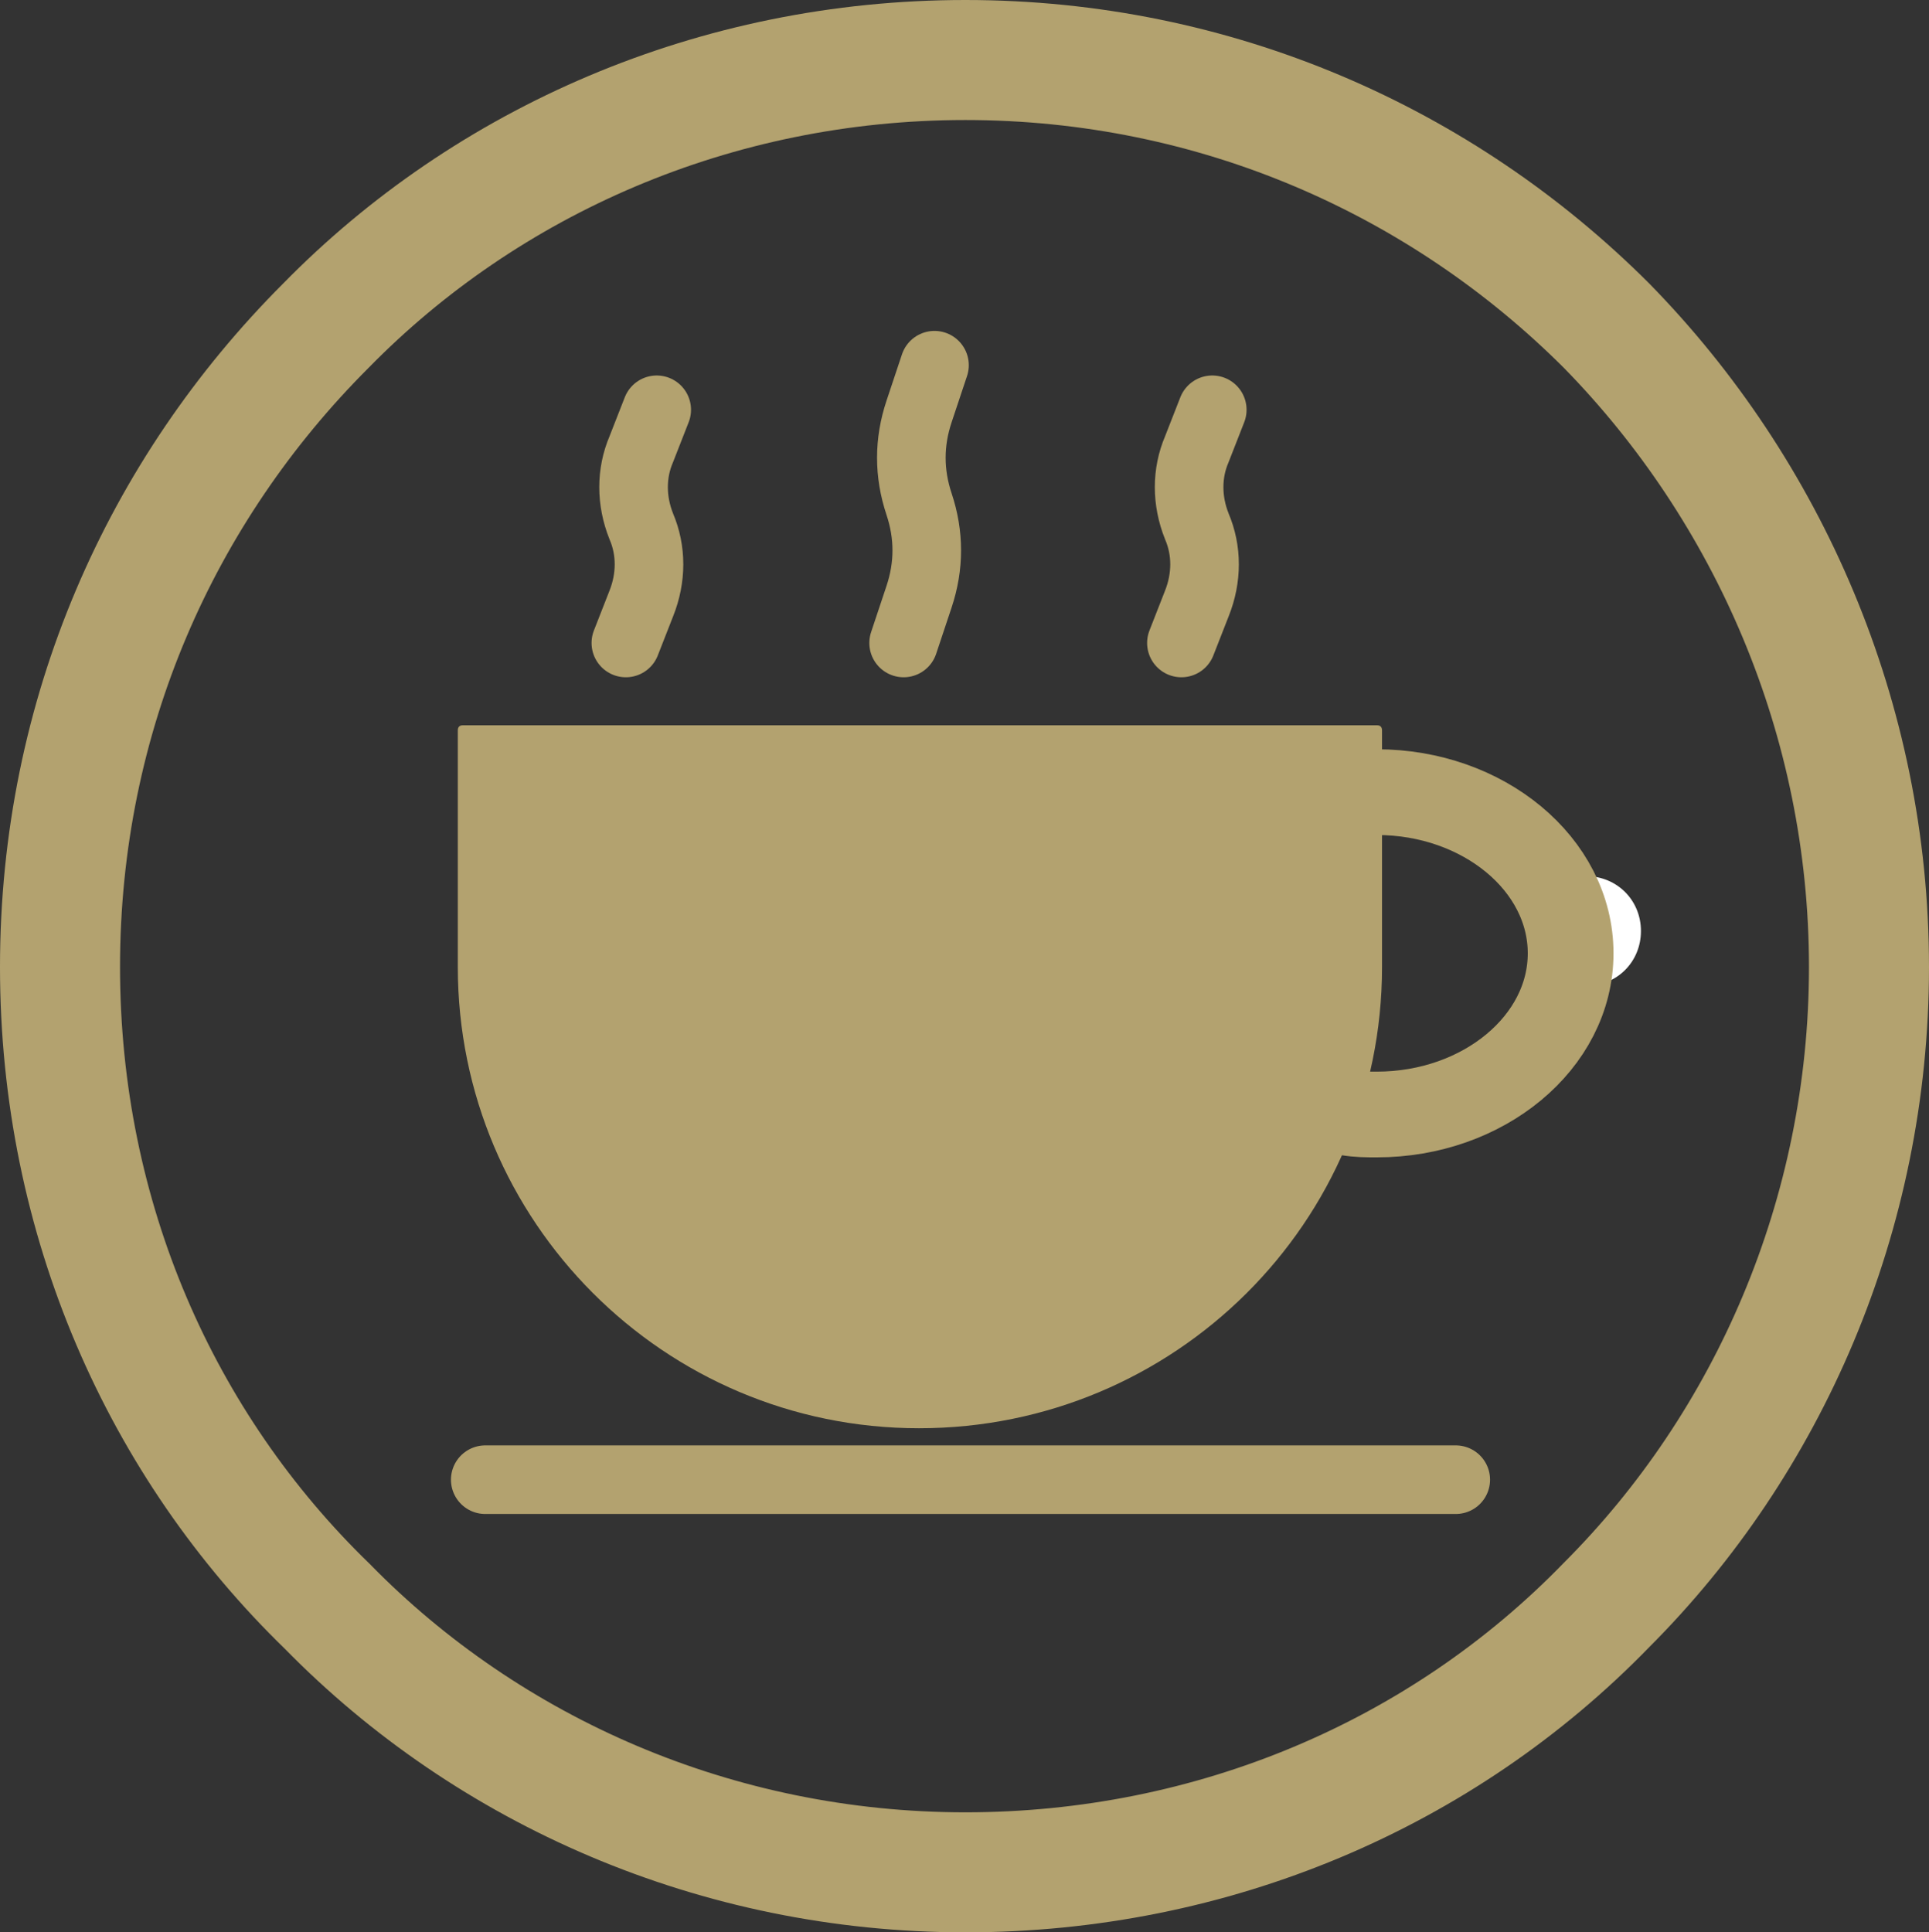<?xml version="1.0" encoding="UTF-8"?>
<svg id="Layer_1_copy_20" data-name="Layer 1 copy 20" xmlns="http://www.w3.org/2000/svg" viewBox="0 0 112.5 112.7">
  <rect x="0" y="0" width="112.5" height="112.7" fill="#333333" stroke="none"/>
  <defs>
    <style>
      .cls-1 {
        stroke-linecap: round;
        stroke-width: 4px;
      }

      .cls-1, .cls-2, .cls-3 {
        fill: none;
        stroke: #b3a26f;
        stroke-miterlimit: 10;
      }

      .cls-4 {
        fill: #b3a26f;
      }

      .cls-4, .cls-5 {
        stroke-width: 0px;
      }

      .cls-2 {
        stroke-width: 7px;
      }

      .cls-5 {
        fill: #fff;
      }

      .cls-3 {
        stroke-width: 5px;
      }
    </style>
  </defs>
  <path class="cls-5" d="M95.7,54.3c0,1.8-1.4,3.2-3.2,3.2s-3.2-1.5-3.2-3.2,1.4-3.2,3.2-3.2,3.2,1.4,3.2,3.2Z"/>
  <g>
    <line class="cls-1" x1="28.3" y1="86.3" x2="84.9" y2="86.3"/>
    <g>
      <path class="cls-5" d="M80.4,65.3c0,.4-.3.7-.7.7h-1.2c-.4,0-.7-.3-.7-.7h0c0-.4.3-.7.7-.7h1.2c.4.1.7.3.7.7h0Z"/>
      <path class="cls-3" d="M80.3,46.2c6.2,0,11.3,4.2,11.3,9.4s-5.1,9.4-11.3,9.4c-.6,0-1.1,0-1.7-.1"/>
      <path class="cls-4" d="M53.6,83.3h0c-14.9,0-26.9-12.1-26.9-26.9v-13.8c0-.2.1-.3.3-.3h53.3c.2,0,.3.1.3.3v13.8c0,14.9-12.1,26.9-27,26.9Z"/>
      <path class="cls-4" d="M44.9,75.1c-4.5-2.1-8.1-5.9-9.9-10.5"/>
      <path class="cls-4" d="M52.9,76.9c-1.8,0-3.5-.2-5.1-.7"/>
      <g>
        <path class="cls-1" d="M36.5,37.5l.9-2.3c.6-1.5.6-3.1,0-4.5h0c-.6-1.5-.6-3.1,0-4.5l.9-2.3"/>
        <path class="cls-1" d="M52.7,37.5l.9-2.7c.6-1.8.6-3.6,0-5.4h0c-.6-1.8-.6-3.6,0-5.4l.9-2.7"/>
        <path class="cls-1" d="M68.9,37.5l.9-2.3c.6-1.5.6-3.1,0-4.5h0c-.6-1.5-.6-3.1,0-4.5l.9-2.3"/>
      </g>
    </g>
  </g>
  <path class="cls-2" d="M56.3,109.2c-14.5,0-27.8-5.9-37.2-15.5-9.7-9.4-15.6-22.6-15.6-37.3s5.9-27.8,15.5-37.4C28.4,9.4,41.7,3.5,56.3,3.5s27.8,5.9,37.4,15.5c9.4,9.6,15.3,22.9,15.3,37.4s-5.9,27.8-15.3,37.2c-9.6,9.9-23,15.6-37.4,15.6Z"/>
</svg>